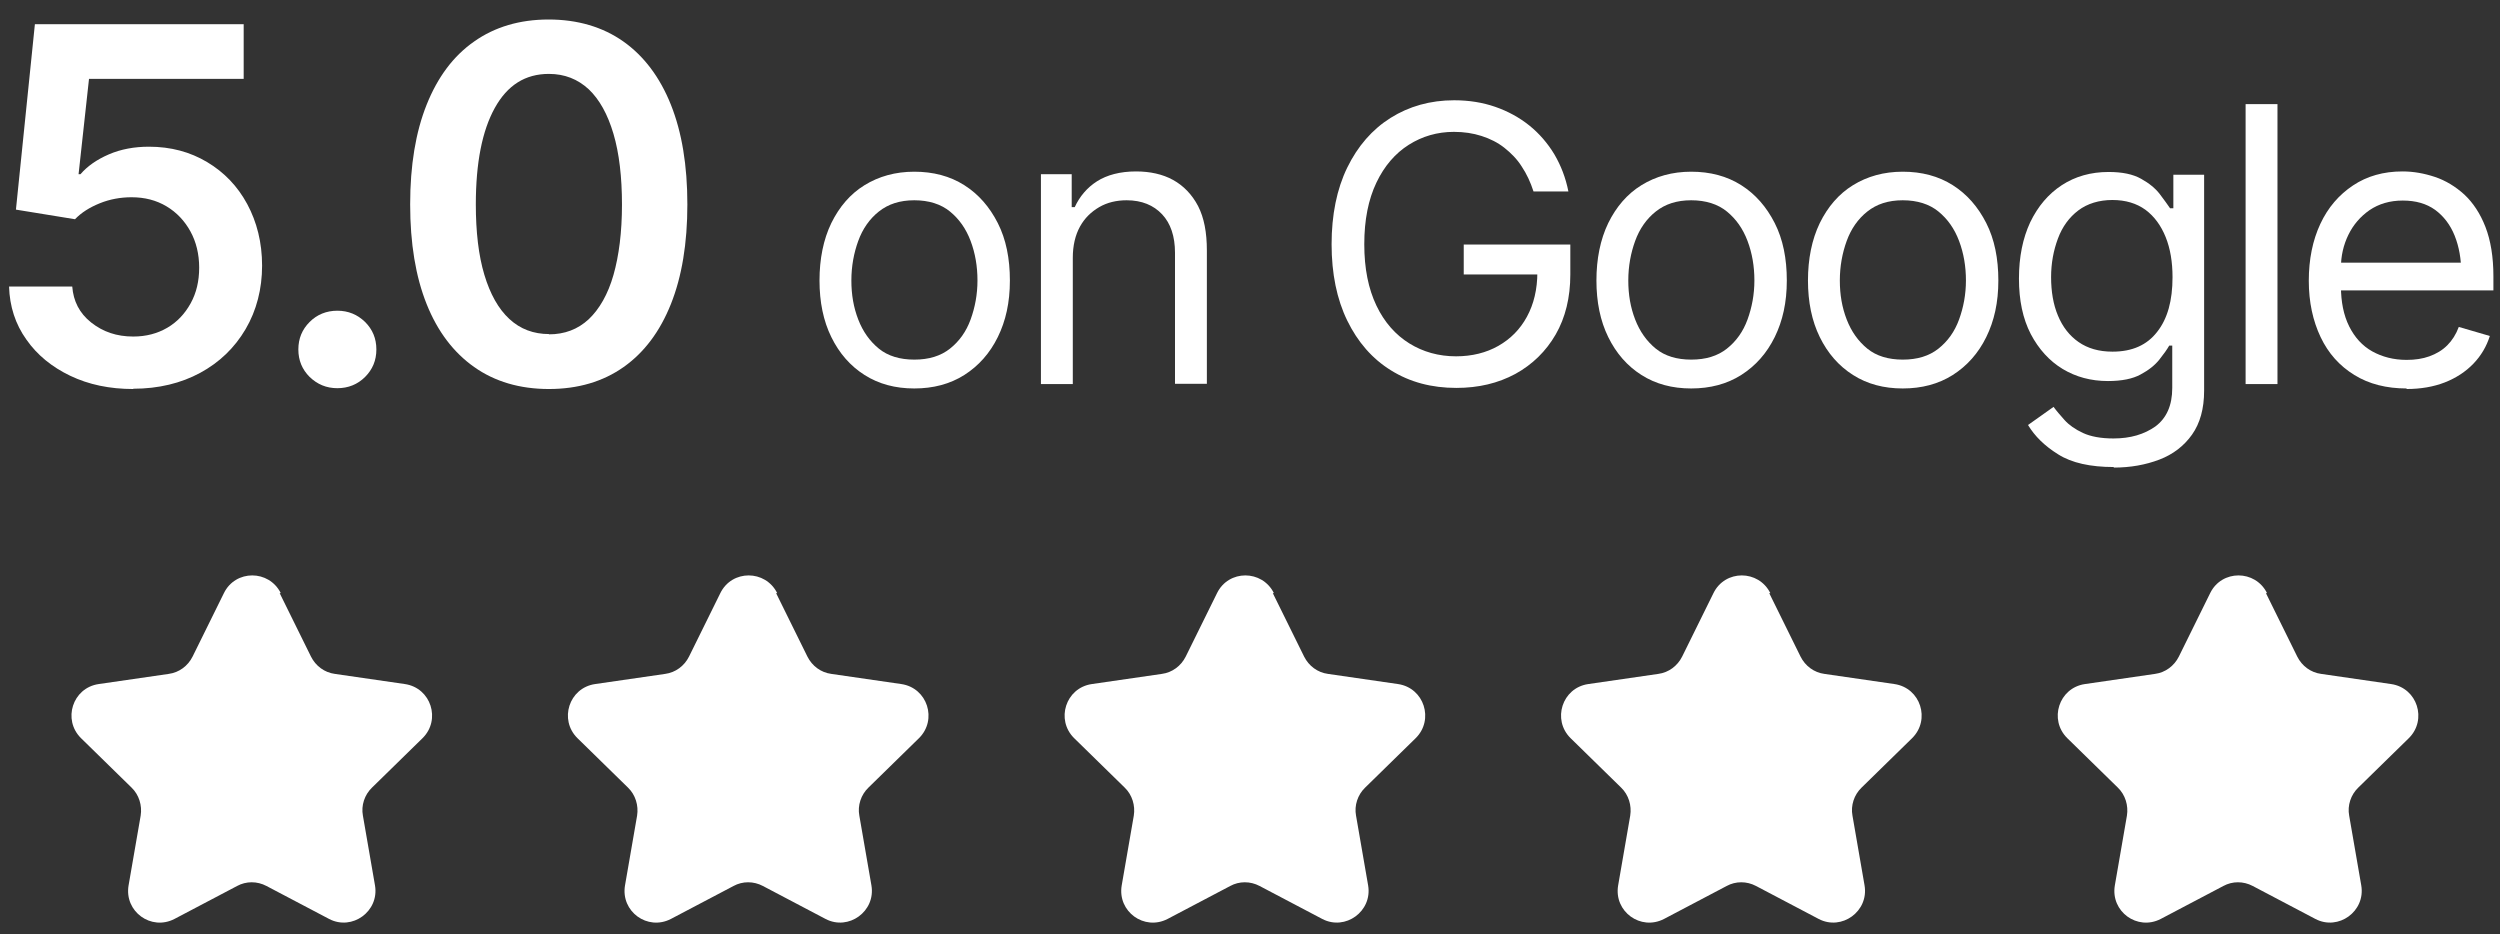 <svg width="91" height="34" viewBox="0 0 91 34" fill="none" xmlns="http://www.w3.org/2000/svg">
<rect x="0" y="0" width="91" height="34" fill="#333333" stroke="none"/>
<path d="M10.18 21.59L11.32 23.9C11.49 24.24 11.81 24.48 12.19 24.53L14.74 24.9C15.69 25.04 16.06 26.2 15.38 26.87L13.54 28.67C13.27 28.93 13.14 29.32 13.21 29.69L13.65 32.23C13.81 33.17 12.82 33.89 11.98 33.45L9.7 32.25C9.36 32.07 8.96 32.07 8.63 32.25L6.35 33.45C5.5 33.89 4.52 33.18 4.68 32.23L5.12 29.69C5.18 29.32 5.06 28.93 4.79 28.67L2.95 26.87C2.27 26.2 2.64 25.04 3.59 24.9L6.14 24.53C6.52 24.48 6.84 24.24 7.01 23.9L8.15 21.59C8.57 20.73 9.79 20.73 10.22 21.59H10.18Z" fill="white"/>
<path d="M28.25 21.59L29.39 23.9C29.56 24.24 29.88 24.48 30.26 24.53L32.81 24.9C33.76 25.04 34.13 26.2 33.45 26.87L31.61 28.67C31.34 28.93 31.21 29.32 31.28 29.69L31.72 32.23C31.88 33.17 30.89 33.89 30.05 33.45L27.77 32.25C27.43 32.07 27.03 32.07 26.7 32.25L24.42 33.45C23.57 33.89 22.59 33.18 22.75 32.23L23.19 29.69C23.25 29.32 23.13 28.93 22.86 28.67L21.02 26.87C20.34 26.2 20.71 25.04 21.66 24.9L24.21 24.53C24.59 24.48 24.91 24.24 25.08 23.9L26.22 21.59C26.64 20.73 27.86 20.73 28.29 21.59H28.25Z" fill="white"/>
<path d="M46.33 21.59L47.47 23.9C47.64 24.24 47.96 24.48 48.34 24.53L50.89 24.9C51.84 25.04 52.21 26.2 51.53 26.87L49.69 28.67C49.42 28.93 49.29 29.32 49.36 29.69L49.8 32.23C49.96 33.17 48.97 33.89 48.13 33.45L45.85 32.25C45.51 32.07 45.11 32.07 44.78 32.25L42.5 33.45C41.65 33.89 40.67 33.18 40.83 32.23L41.27 29.69C41.33 29.32 41.21 28.93 40.94 28.67L39.1 26.87C38.42 26.2 38.79 25.04 39.74 24.9L42.29 24.53C42.67 24.48 42.99 24.24 43.16 23.9L44.3 21.59C44.72 20.73 45.94 20.73 46.37 21.59H46.33Z" fill="white"/>
<path d="M64.4 21.59L65.54 23.9C65.71 24.24 66.03 24.48 66.41 24.53L68.96 24.9C69.91 25.04 70.28 26.2 69.6 26.87L67.76 28.67C67.49 28.93 67.36 29.32 67.43 29.69L67.87 32.23C68.03 33.17 67.04 33.89 66.2 33.45L63.92 32.25C63.58 32.07 63.18 32.07 62.85 32.25L60.57 33.45C59.72 33.89 58.74 33.18 58.9 32.23L59.34 29.69C59.4 29.32 59.28 28.93 59.01 28.67L57.17 26.87C56.49 26.2 56.86 25.04 57.81 24.9L60.36 24.53C60.74 24.48 61.06 24.24 61.23 23.9L62.37 21.59C62.79 20.73 64.01 20.73 64.44 21.59H64.4Z" fill="white"/>
<path d="M82.48 21.59L83.62 23.9C83.79 24.24 84.11 24.48 84.49 24.53L87.04 24.9C87.99 25.04 88.36 26.2 87.68 26.87L85.84 28.67C85.57 28.93 85.44 29.32 85.51 29.69L85.95 32.23C86.11 33.17 85.12 33.89 84.28 33.45L82 32.25C81.66 32.07 81.26 32.07 80.93 32.25L78.65 33.45C77.8 33.89 76.82 33.18 76.98 32.23L77.42 29.69C77.48 29.32 77.36 28.93 77.09 28.67L75.25 26.87C74.57 26.2 74.94 25.04 75.89 24.9L78.44 24.53C78.82 24.48 79.14 24.24 79.31 23.9L80.45 21.59C80.87 20.73 82.09 20.73 82.52 21.59H82.48Z" fill="white"/>
<path d="M4.85 14.16C3.99 14.16 3.23 14 2.56 13.68C1.89 13.36 1.35 12.92 0.96 12.36C0.56 11.8 0.35 11.15 0.33 10.43H2.63C2.67 10.96 2.89 11.4 3.32 11.74C3.75 12.08 4.25 12.25 4.85 12.25C5.32 12.25 5.73 12.14 6.09 11.93C6.45 11.72 6.73 11.42 6.94 11.04C7.15 10.66 7.25 10.23 7.25 9.74C7.25 9.25 7.14 8.8 6.93 8.42C6.72 8.04 6.43 7.73 6.06 7.51C5.69 7.29 5.27 7.18 4.79 7.18C4.39 7.18 4 7.25 3.63 7.4C3.26 7.55 2.96 7.74 2.73 7.98L0.58 7.63L1.27 0.88H8.87V2.87H3.24L2.86 6.34H2.93C3.18 6.05 3.52 5.81 3.96 5.62C4.4 5.43 4.89 5.34 5.42 5.34C6.22 5.34 6.92 5.53 7.54 5.9C8.16 6.27 8.65 6.78 9 7.43C9.35 8.08 9.54 8.83 9.54 9.67C9.54 10.51 9.34 11.3 8.94 11.98C8.54 12.66 7.99 13.19 7.29 13.57C6.59 13.95 5.77 14.15 4.85 14.15V14.16Z" fill="white"/>
<path d="M12.28 14.13C11.88 14.13 11.55 13.99 11.27 13.72C11 13.45 10.86 13.12 10.86 12.72C10.86 12.32 11 11.99 11.27 11.72C11.54 11.45 11.88 11.31 12.28 11.31C12.68 11.31 13.01 11.45 13.29 11.72C13.56 11.99 13.7 12.32 13.7 12.72C13.7 13.12 13.56 13.45 13.29 13.72C13.02 13.99 12.68 14.13 12.28 14.13Z" fill="white"/>
<path d="M19.98 14.16C18.92 14.16 18.01 13.89 17.26 13.36C16.51 12.83 15.93 12.07 15.53 11.07C15.13 10.07 14.93 8.86 14.93 7.44C14.93 6.02 15.13 4.81 15.53 3.81C15.93 2.81 16.5 2.04 17.26 1.51C18.01 0.98 18.92 0.71 19.97 0.71C21.02 0.71 21.94 0.98 22.69 1.51C23.44 2.04 24.02 2.81 24.42 3.81C24.82 4.81 25.02 6.02 25.02 7.44C25.02 8.86 24.82 10.07 24.42 11.07C24.02 12.07 23.45 12.83 22.7 13.36C21.95 13.89 21.04 14.16 19.98 14.16ZM19.98 12.17C20.55 12.17 21.03 11.99 21.43 11.62C21.82 11.25 22.13 10.71 22.33 10.01C22.53 9.31 22.64 8.45 22.64 7.45C22.64 6.45 22.54 5.58 22.33 4.87C22.12 4.16 21.82 3.62 21.43 3.25C21.03 2.88 20.55 2.69 19.98 2.69C19.12 2.69 18.47 3.1 18.01 3.93C17.55 4.76 17.32 5.93 17.32 7.44C17.32 8.44 17.42 9.3 17.63 10C17.84 10.7 18.14 11.24 18.54 11.61C18.94 11.98 19.42 12.16 19.99 12.16L19.98 12.17Z" fill="white"/>
<path d="M33.28 14.14C32.59 14.14 31.99 13.98 31.47 13.65C30.95 13.32 30.55 12.86 30.26 12.27C29.97 11.68 29.83 10.99 29.83 10.21C29.83 9.43 29.97 8.72 30.26 8.12C30.55 7.53 30.95 7.06 31.47 6.74C31.99 6.42 32.59 6.25 33.28 6.25C33.97 6.25 34.58 6.41 35.1 6.74C35.62 7.07 36.02 7.53 36.32 8.12C36.62 8.71 36.76 9.41 36.76 10.21C36.76 11.01 36.61 11.68 36.32 12.27C36.03 12.86 35.62 13.32 35.1 13.65C34.58 13.98 33.97 14.14 33.28 14.14ZM33.28 13.09C33.81 13.09 34.24 12.96 34.58 12.69C34.92 12.42 35.17 12.07 35.33 11.63C35.49 11.19 35.58 10.72 35.58 10.21C35.58 9.7 35.5 9.22 35.33 8.77C35.16 8.32 34.91 7.97 34.58 7.7C34.25 7.43 33.81 7.29 33.28 7.29C32.75 7.29 32.33 7.43 31.99 7.7C31.65 7.97 31.4 8.33 31.24 8.77C31.08 9.21 30.99 9.69 30.99 10.21C30.99 10.73 31.07 11.19 31.24 11.63C31.41 12.07 31.66 12.42 31.99 12.69C32.32 12.96 32.76 13.09 33.28 13.09Z" fill="white"/>
<path d="M39.05 9.39V13.98H37.89V6.34H39.01V7.54H39.12C39.3 7.15 39.57 6.83 39.93 6.6C40.29 6.37 40.77 6.24 41.35 6.24C41.86 6.24 42.32 6.34 42.7 6.55C43.08 6.76 43.39 7.08 43.61 7.5C43.83 7.93 43.93 8.46 43.93 9.12V13.97H42.77V9.2C42.77 8.6 42.61 8.13 42.3 7.8C41.99 7.47 41.56 7.29 41.01 7.29C40.64 7.29 40.3 7.37 40.01 7.54C39.72 7.71 39.48 7.94 39.31 8.25C39.14 8.56 39.05 8.94 39.05 9.38V9.39Z" fill="white"/>
<path d="M53.01 14.12C52.11 14.12 51.32 13.91 50.63 13.48C49.95 13.06 49.42 12.45 49.04 11.67C48.66 10.89 48.47 9.96 48.47 8.89C48.47 7.82 48.66 6.88 49.04 6.1C49.42 5.32 49.95 4.71 50.62 4.29C51.29 3.87 52.06 3.65 52.93 3.65C53.47 3.65 53.97 3.73 54.43 3.89C54.89 4.05 55.31 4.28 55.67 4.57C56.03 4.86 56.34 5.22 56.58 5.62C56.82 6.03 56.99 6.47 57.09 6.97H55.82C55.71 6.63 55.57 6.33 55.39 6.06C55.22 5.79 55 5.57 54.76 5.38C54.52 5.19 54.24 5.05 53.93 4.95C53.62 4.85 53.29 4.8 52.92 4.8C52.32 4.8 51.77 4.96 51.28 5.27C50.79 5.58 50.39 6.04 50.1 6.65C49.81 7.26 49.66 8 49.66 8.89C49.66 9.78 49.81 10.51 50.1 11.12C50.39 11.73 50.8 12.19 51.3 12.5C51.8 12.81 52.37 12.97 53 12.97C53.58 12.97 54.1 12.84 54.54 12.59C54.98 12.34 55.33 11.99 55.58 11.53C55.83 11.07 55.96 10.53 55.96 9.91L56.34 9.99H53.28V8.9H57.16V9.99C57.16 10.83 56.98 11.56 56.63 12.17C56.28 12.78 55.78 13.27 55.16 13.61C54.53 13.95 53.82 14.12 53.01 14.12Z" fill="white"/>
<path d="M61.56 14.14C60.87 14.14 60.27 13.98 59.75 13.65C59.23 13.32 58.83 12.86 58.54 12.27C58.25 11.68 58.11 10.99 58.11 10.21C58.11 9.43 58.25 8.72 58.54 8.12C58.83 7.53 59.23 7.06 59.75 6.74C60.27 6.42 60.87 6.25 61.56 6.25C62.25 6.25 62.86 6.41 63.38 6.74C63.9 7.07 64.3 7.53 64.6 8.12C64.9 8.71 65.04 9.41 65.04 10.21C65.04 11.01 64.89 11.68 64.6 12.27C64.31 12.86 63.9 13.32 63.38 13.65C62.86 13.98 62.25 14.14 61.56 14.14ZM61.56 13.09C62.09 13.09 62.52 12.96 62.86 12.69C63.2 12.42 63.45 12.07 63.61 11.63C63.77 11.19 63.86 10.72 63.86 10.21C63.86 9.7 63.78 9.22 63.61 8.77C63.44 8.32 63.19 7.97 62.86 7.7C62.53 7.43 62.09 7.29 61.56 7.29C61.03 7.29 60.61 7.43 60.27 7.7C59.93 7.97 59.68 8.33 59.52 8.77C59.36 9.21 59.27 9.69 59.27 10.21C59.27 10.73 59.35 11.19 59.52 11.63C59.69 12.07 59.94 12.42 60.27 12.69C60.6 12.96 61.04 13.09 61.56 13.09Z" fill="white"/>
<path d="M69.26 14.14C68.57 14.14 67.97 13.98 67.45 13.65C66.93 13.32 66.53 12.86 66.24 12.27C65.95 11.68 65.81 10.99 65.81 10.21C65.81 9.43 65.95 8.72 66.24 8.12C66.53 7.53 66.93 7.06 67.45 6.74C67.97 6.42 68.57 6.25 69.26 6.25C69.95 6.25 70.56 6.41 71.08 6.74C71.6 7.07 72 7.53 72.3 8.12C72.6 8.71 72.74 9.41 72.74 10.21C72.74 11.01 72.59 11.68 72.3 12.27C72.01 12.86 71.6 13.32 71.08 13.65C70.56 13.98 69.95 14.14 69.26 14.14ZM69.26 13.09C69.79 13.09 70.22 12.96 70.56 12.69C70.9 12.42 71.15 12.07 71.31 11.63C71.47 11.19 71.56 10.72 71.56 10.21C71.56 9.7 71.48 9.22 71.31 8.77C71.14 8.32 70.89 7.97 70.56 7.7C70.23 7.43 69.79 7.29 69.26 7.29C68.73 7.29 68.31 7.43 67.97 7.7C67.63 7.97 67.38 8.33 67.22 8.77C67.06 9.21 66.97 9.69 66.97 10.21C66.97 10.73 67.05 11.19 67.22 11.63C67.39 12.07 67.64 12.42 67.97 12.69C68.3 12.96 68.74 13.09 69.26 13.09Z" fill="white"/>
<path d="M76.94 17C76.09 17 75.41 16.85 74.92 16.54C74.42 16.23 74.06 15.87 73.82 15.47L74.75 14.81C74.85 14.95 74.99 15.11 75.15 15.29C75.31 15.47 75.54 15.63 75.82 15.76C76.1 15.89 76.47 15.96 76.93 15.96C77.55 15.96 78.05 15.81 78.46 15.52C78.86 15.22 79.07 14.76 79.07 14.12V12.58H78.96C78.88 12.72 78.76 12.89 78.6 13.09C78.44 13.29 78.22 13.47 77.92 13.63C77.63 13.79 77.23 13.87 76.73 13.87C76.11 13.87 75.56 13.72 75.08 13.43C74.6 13.14 74.21 12.71 73.92 12.16C73.63 11.6 73.49 10.93 73.49 10.14C73.49 9.35 73.63 8.67 73.9 8.09C74.18 7.51 74.56 7.06 75.05 6.74C75.54 6.42 76.11 6.26 76.75 6.26C77.25 6.26 77.64 6.34 77.94 6.51C78.23 6.67 78.46 6.86 78.62 7.07C78.78 7.28 78.9 7.45 78.99 7.58H79.11V6.36H80.23V14.22C80.23 14.88 80.08 15.41 79.79 15.82C79.5 16.23 79.1 16.54 78.6 16.73C78.1 16.92 77.55 17.02 76.94 17.02V17ZM76.9 12.8C77.61 12.8 78.15 12.56 78.52 12.08C78.9 11.6 79.08 10.94 79.08 10.09C79.08 9.54 79 9.05 78.83 8.63C78.66 8.21 78.42 7.88 78.1 7.64C77.77 7.4 77.37 7.28 76.89 7.28C76.41 7.28 75.98 7.41 75.65 7.66C75.32 7.91 75.07 8.25 74.91 8.68C74.75 9.11 74.66 9.57 74.66 10.09C74.66 10.61 74.74 11.09 74.91 11.49C75.08 11.9 75.33 12.22 75.66 12.45C75.99 12.68 76.4 12.8 76.89 12.8H76.9Z" fill="white"/>
<path d="M82.9 3.79V13.98H81.74V3.79H82.9Z" fill="white"/>
<path d="M87.6 14.14C86.87 14.14 86.23 13.98 85.7 13.65C85.16 13.32 84.75 12.86 84.47 12.27C84.19 11.68 84.04 11 84.04 10.22C84.04 9.44 84.18 8.75 84.46 8.15C84.74 7.55 85.14 7.09 85.65 6.75C86.16 6.41 86.76 6.24 87.45 6.24C87.85 6.24 88.24 6.31 88.63 6.44C89.02 6.57 89.38 6.79 89.7 7.08C90.02 7.38 90.28 7.77 90.47 8.26C90.66 8.75 90.76 9.35 90.76 10.06V10.57H84.87V9.56H90.13L89.59 9.94C89.59 9.43 89.51 8.98 89.35 8.58C89.19 8.18 88.95 7.87 88.64 7.64C88.32 7.41 87.93 7.3 87.46 7.3C86.99 7.3 86.59 7.42 86.25 7.65C85.92 7.88 85.66 8.18 85.48 8.55C85.3 8.92 85.21 9.32 85.21 9.74V10.41C85.21 10.99 85.31 11.48 85.51 11.88C85.71 12.28 85.99 12.59 86.35 12.79C86.71 12.99 87.13 13.1 87.6 13.1C87.91 13.1 88.18 13.06 88.43 12.97C88.68 12.88 88.9 12.75 89.08 12.57C89.26 12.39 89.4 12.17 89.5 11.9L90.63 12.23C90.51 12.61 90.31 12.95 90.03 13.24C89.75 13.53 89.4 13.76 88.99 13.92C88.58 14.08 88.11 14.16 87.6 14.16V14.14Z" fill="white"/>
</svg>
